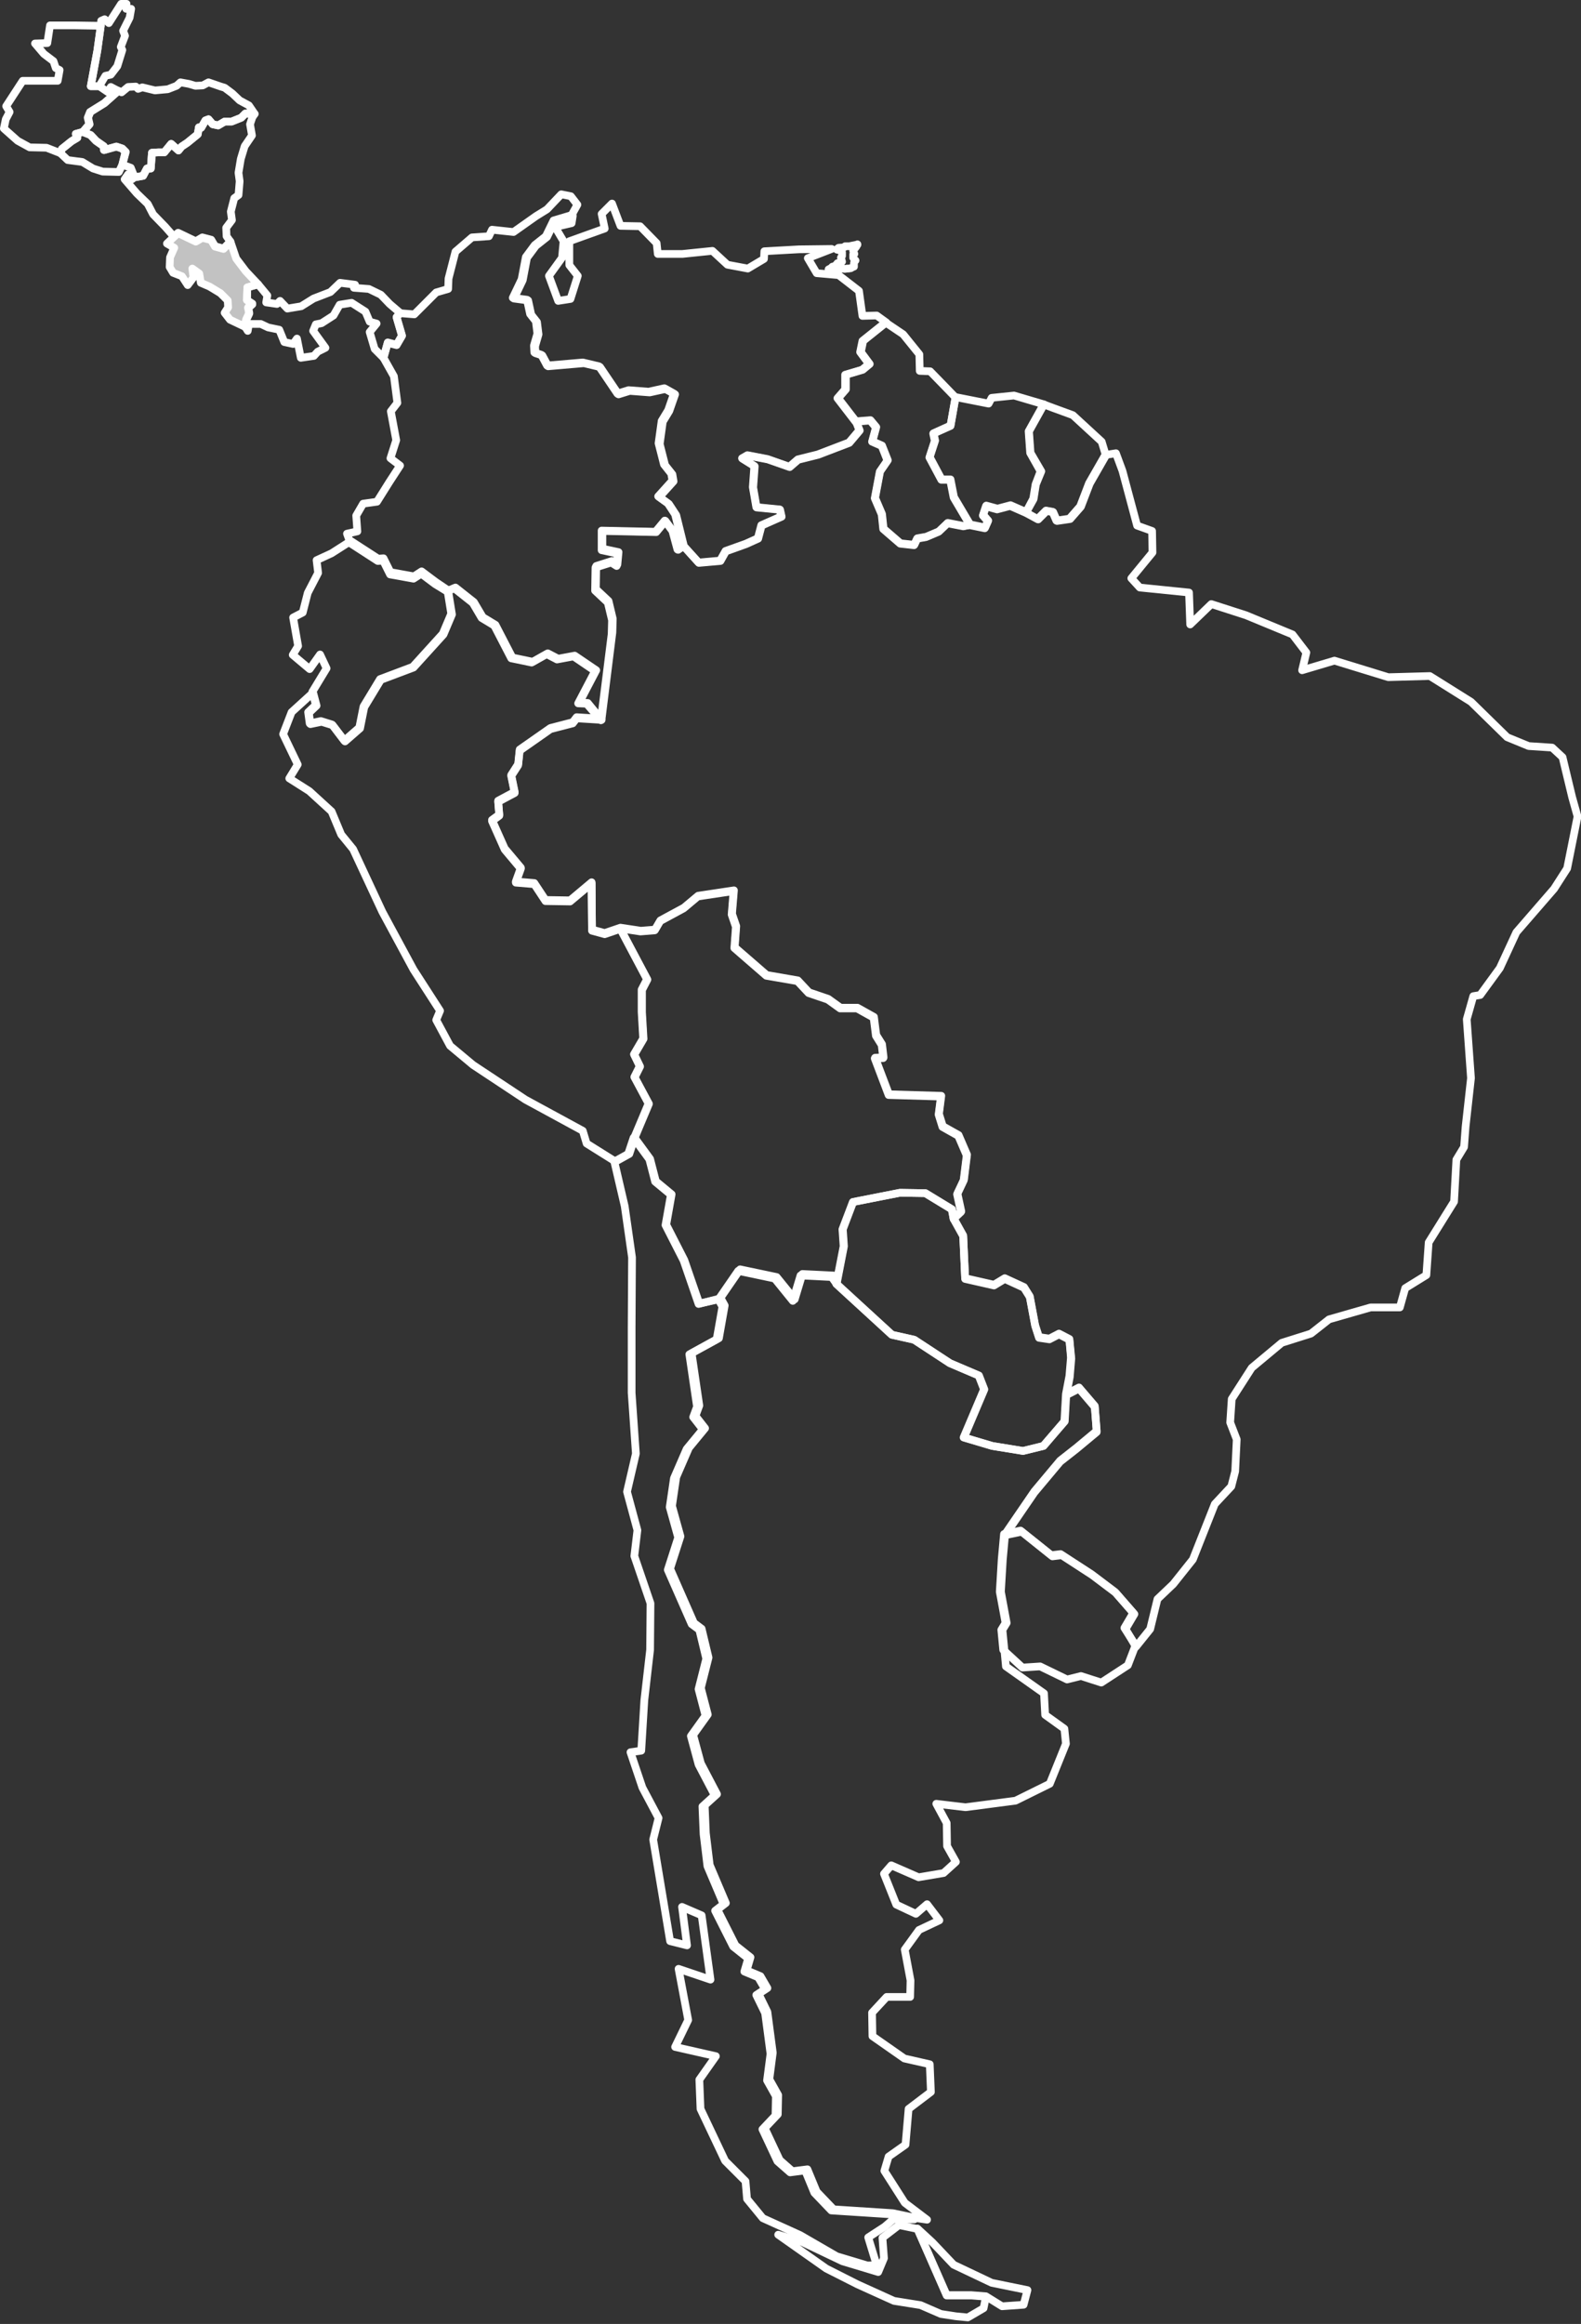 <?xml version="1.0" encoding="utf-8"?>
<!-- Generator: Adobe Illustrator 27.9.0, SVG Export Plug-In . SVG Version: 6.00 Build 0)  -->
<svg version="1.1" id="Layer_1" xmlns="http://www.w3.org/2000/svg" xmlns:xlink="http://www.w3.org/1999/xlink" x="0px" y="0px"
	 viewBox="0 0 411 604" style="enable-background:new 0 0 411 604;" xml:space="preserve">
<rect x="0" y="0" width="411" height="604" fill="#333333" stroke="none"/>
<style type="text/css">
	.st0{fill:none;stroke:#FFFFFF;stroke-width:2;stroke-linecap:round;stroke-linejoin:round;}
	.st1{fill:#FFFFFF;fill-opacity:0.7;stroke:#FFFFFF;stroke-width:2;stroke-linecap:round;stroke-linejoin:round;}
</style>
<g>
	<path class="st0" d="M256.3,596.8l-3.8-0.3h-6.4l-7.6-17.3l3.9,3.6l5.5,5.8l9.9,4.7l9.3,1.9l-1,3.8l-5.6,0.4L256.3,596.8z"/>
	<path class="st0" d="M217.5,333.7l14.4,13.2l5.8,1.3l9.3,6.1l7.5,3.2l1.4,3.6l-5.3,12.5l7.4,2.2l8,1.3l5.3-1.3l5.5-6.4l0.4-7.1
		l3.3-1.7l4.1,4.8l0.5,6.5l-5.3,4.4l-4.2,3.3l-6.7,8l-7.6,11.1l-0.6,6.6l-0.5,8.4l1.5,8.1l-1.1,1.8l0.5,5.2l0.4,4.3l9.9,7l0.3,5.6
		l5,3.6l0.4,3.9l-4.2,10.4l-8.9,4.4l-13,1.7l-7.6-0.9l2.7,5l0.1,6l2.3,4.1l-3.2,2.9l-6.5,1.1l-7.1-3.1l-1.9,2.2l3.2,8l5.1,2.4
		l2.9-2.5l3.2,4.2l-5.3,2.5l-3.7,5.1l1.5,8l-0.1,4.3h-6.1l-3.8,4.1l0.1,6.1l8.3,5.8l6.6,1.5l0.3,7.2l-5.8,4.4l-0.8,9.3l-4.4,3.1
		l-1.1,3.7l5.3,8.3l5.8,4.4l-2.7-0.4l-6.2-1.3l-15.4-1l-4.4-4.6l-2.4-5.8l-3.9,0.5l-3.3-2.9l-3.9-8.3l3.4-3.6l0.1-5l-2.3-4.1
		l0.9-6.9l-1.4-10.6l-2.3-4.7l2.3-1.5l-1.8-3.1l-3.6-1.5l1-3.4l-3.9-3.1l-4.7-9.3l2.2-1.7l-4.2-9.9l-1-8.3l-0.3-7.2l3.2-2.9l-4.2-8
		l-2-7.4l3.8-5.3l-1.8-6.9l2-7.9l-1.8-7.5l-2-1.5l-6.2-14.1l2.7-8.4l-2.2-7.9l1.1-7.5l3.3-7.6l4.2-5.1l-2.5-3.2l1-2.7l-2-13.6
		l7.1-3.9l1.5-8.5l-1.1-2l5.1-7.4l9.5,2l4.7,5.8l2-6.6l8.1,0.4L217.5,333.7z"/>
	<path class="st0" d="M25.8,22.4h-2.2l1.7-9.2l0.9-6.5l0.1-1.3l0.9-0.4l1.1,1l3.2-5L32.9,1l-0.1,1.3h1.3l-0.4,2.3L32,8l0.5,1.3
		l-1.1,2.9l0.4,0.8l-1.3,4.2l-1.7,2.2l-1.4,0.3L25.8,22.4z"/>
	<path class="st0" d="M247.9,316.8l-0.4-2.5l-6.9-4.2l-6.6-0.1l-12.2,2.4l-2.7,7.1l0.3,4.4l-1.9,9.8l-1.3-1.8l-8.1-0.4l-2,6.6
		l-4.7-5.8l-9.5-2l-5.1,7.4l-5,1.1l-3.9-11.3l-4.7-9.2l1.4-7.9l-4.1-3.4l-1.5-5.8l-4.1-5.6l3.7-8.8l-3.7-6.9l1.4-2.8l-1.5-3.1
		l2.4-4.1l-0.4-6.9v-5.8l1.4-2.7l-7-13.2l5.3,0.8l3.7-0.3l1.4-2.4l6.1-3.3l3.7-3.1l9.3-1.4l-0.5,6.1l1.1,3.2l-0.4,5.5l8.3,7.2
		l8.1,1.4l2.9,3.1l5,1.7l3.2,2.3h4.4l4.3,2.4l0.6,4.7l1.5,2.4l0.4,3.4l-2.2,0.1l3.6,9.5l13.6,0.4l-0.6,4.7l1,3.2l4.1,2.3l2.2,5.1
		l-0.8,6.5l-1.7,3.6l1,4.6L247.9,316.8z"/>
	<path class="st0" d="M252.1,136.5l3.9,0.8l0.8-1.8l-1.3-1.5l0.8-2.4l2.9,0.8l3.4-0.9l4.1,1.8l3.2,1.7l2.2-2.2l1.7,0.3l1,2.3
		l3.4-0.5l2.8-3.2l2.3-6l4.3-7.5l2.5-0.4l1.7,4.6l3.8,14.2l3.9,1.4l0.1,5.6l-5.5,6.7l2.2,2.4l12.8,1.3l0.3,8.3l5.5-5.3l9,2.9l12.1,5
		l3.6,4.7l-1.1,4.6l8.4-2.5l14,4.3l10.8-0.3l10.7,6.7l9.4,9.2l5.6,2.3l6.1,0.4l2.7,2.5l2.5,10.4l1.4,5l-2.7,13.5l-3.4,5.3l-9.8,11.3
		l-4.3,9.3l-5.1,7l-1.8,0.3l-1.7,6l1.1,15.3l-1.4,12.6l-0.4,5.3l-2,3.3l-0.6,10.9l-6.6,10.6l-0.6,8.5l-5.5,3.4l-1.4,5h-7.6
		l-10.8,3.1l-4.7,3.7l-7.6,2.4l-7.8,6.5l-5.2,8.1l-0.4,6.1l1.7,4.4l-0.4,8.3l-1,3.9l-4.3,4.6l-5.7,14.4l-5.1,6.4l-4.1,3.9l-1.9,7.8
		l-3.7,4.6l-2.7-4.6l2.3-3.9l-4.8-5.5l-6.1-4.6l-8-5.2l-2.4,0.3l-8-6.4l-4.3,0.9l7.6-11.1l6.7-8l4.2-3.3l5.3-4.4l-0.5-6.5l-4.1-4.8
		l-3.3,1.7l0.9-4.7l0.4-4.8L278,348l-2.7-1.4l-2.5,1.3l-2.7-0.4l-1-3.1l-1.4-7.5l-1.5-2.4l-5-2.3l-2.8,1.7l-7.5-1.7l-0.5-11.1
		l-2.5-4.5l2-1.8l-1-4.6l1.7-3.6l0.8-6.5l-2.2-5.1l-4.1-2.3l-1-3.2l0.6-4.7l-13.6-0.4l-3.6-9.5l2.2-0.1l-0.4-3.4l-1.5-2.4l-0.6-4.7
		l-4.3-2.4h-4.4l-3.2-2.3l-5-1.7l-2.9-3.1l-8.1-1.4l-8.3-7.2l0.4-5.5l-1.1-3.2l0.5-6.1l-9.3,1.4l-3.7,3.1l-6.1,3.3l-1.4,2.4
		l-3.7,0.3l-5.3-0.8l-4.1,1.4l-3.3-0.9l-0.1-12.3l-5.6,4.7l-6.4-0.1l-2.9-4.4l-4.8-0.4l1.3-3.6l-4.2-5l-3.3-7.4l1.9-1.4l-0.3-3.6
		l4.3-2.3l-0.9-4.4l1.8-2.8l0.4-3.8l8-5.6l5.8-1.5l1-1.3l6.5,0.4l2.8-22.4l0.1-3.6l-1.1-4.6l-3.3-3.1l0.1-6l4.1-1.3l1.4,0.9l0.3-3.2
		l-4.2-0.9V138l14,0.3l2.4-2.9l2,2.7l1.3,4.8l1.4-1l3.9,4.3l5.6-0.5l1.4-2.5l5.3-1.9l3.1-1.4l0.9-3.4l5.2-2.3l-0.4-1.8l-6.1-0.6
		l-0.9-5.2l0.4-5.5l-3.2-2l1.4-0.8l5.2,1l5.7,2l2.2-1.9l5.2-1.3l8.1-3.1l2.7-3.2l-0.9-2.3l3.8-0.3l1.5,1.8l-1,3.7l2.5,1.1l1.5,3.8
		l-2,2.9l-1.3,6.9l1.8,4.2l0.4,3.8l4.4,3.8l3.6,0.4l0.8-1.7l2.3-0.4l3.3-1.4l2.3-2.2l4.1,0.8L252.1,136.5z"/>
	<path class="st0" d="M148.6,55.9l-4.7,1.4l-2,4.1l-2.9,2.3l-2.3,3.1l-1.1,5.8l-2.3,4.8l3.7,0.5l0.8,3.7l1.5,1.9l0.4,3.2l-0.9,3.1
		l0.1,1.8l1.8,0.6l1.5,2.8l9.3-0.8l4.2,1l4.8,7.1l2.9-0.9l5.2,0.4l4.1-0.9l2.5,1.4l-1.5,4.3l-1.7,2.8l-0.8,5.8l1.4,5.5l1.9,2.4
		l0.3,1.8l-3.7,4.1l2.5,1.8l1.9,2.9l2,8.1l-1.4,1l-1.3-4.8l-2-2.7l-2.4,2.9l-14-0.3v5.1l4.2,0.9l-0.3,3.2l-1.4-0.9l-4.1,1.3l-0.1,6
		l3.3,3.1l1.1,4.6l-0.1,3.6l-2.8,22.4l-3.7-4.3l-2.2-0.1l4.4-8.4l-5.6-3.8l-4.3,0.8l-2.7-1.4l-3.9,2.2l-5.3-1.1l-4.4-8.5l-3.3-2
		l-2.3-3.9l-4.8-3.8l-1.9,0.8l-3.1-1.9l-3.6-2.7l-2,1.3l-6.1-1.1l-1.8-3.6l-1.4,0.1l-7.1-4.6l-0.9-2.5l2.7-0.6l-0.3-4.1l1.8-3.1
		l3.6-0.5l3.2-5.1l2.8-4.3l-2.5-1.9l1.5-4.7l-1.4-7.5l1.7-2.2l-0.9-6.9L99.7,93l1.1-3.9l2.3,0.6l1.4-2.4l-1.4-4.8l0.9-1.1l3.7,0.3
		l5.7-5.7l3.1-0.9l0.1-2.7l1.8-7l4.3-3.7l4.4-0.3l0.8-1.7l5.6,0.6l5.8-4.1l2.9-1.8l3.7-3.9l2.5,0.5l1.7,2.2L148.6,55.9z"/>
	<path class="st1" d="M59.9,62.8l1.5,4.4l2.5,3.3l3.2,3.4l-2.8,0.8L64.2,78l1.4,1.1l-1.1,1l0.3,1.4l-0.8,1.7l-0.4,1.7l-3.8-1.8
		l-1.4-1.8l0.9-1.4l-0.1-1.8l-1.9-1.9l-2.8-1.7l-2.3-1l-0.4-2.4L50,69.8l0.3,2.3l-1.5,2l-1.5-2.3L45,70.9l-0.9-1.5l0.1-2.5l1.1-2.5
		l-1.9-1.1l1.8-1.7l1.1-1l4.6,2.2l1.7-1l2.3,0.6l1,1.7l2.2,0.6L59.9,62.8z"/>
	<path class="st0" d="M116.3,153.3l1,6.2l-2.2,5.2l-7.8,8.6l-8.5,3.2l-4.3,7.1l-1.1,5.5l-3.9,3.4l-3.2-4.2l-2.9-0.9l-2.9,0.6
		l-0.4-2.9l2-1.9l-0.9-3.4l3.7-6.1l-1.7-3.6l-2.7,3.8l-4.4-3.7l1.4-2.3l-1.3-7.4l2.5-1.3l1.3-5.1l2.7-5.2l-0.4-3.3l3.9-1.8l5-3.2
		l7.1,4.6l1.4-0.1l1.8,3.6l6.1,1.1l2-1.3l3.6,2.7L116.3,153.3z"/>
	<path class="st0" d="M26.2,6.7l-0.9,6.5l-1.7,9.2h2.2l2.2,1.5l0.8-1.3l1.9,1l-3.6,3.2l-3.7,2.3l-0.6,1.5l0.4,1.7l-1.7,2l-1.8,0.5
		l0.4,1l-1.5,0.9l-2.5,2l-0.4,1.1l-3.6-1.4l-4.4-0.1l-3.1-1.7L1,33.4L1.5,31l1-1.9l-0.9-1.5L5.9,21H15l0.5-2.8l-1-0.5l-0.6-1.8
		L11.4,14l-2.3-2.7l3.2-0.1L13,6.6h6.6L26.2,6.7z"/>
	<path class="st0" d="M248.4,103.3l-1.3,7.4l-4.5,2l0.4,1.9l-1.4,4.3l3.1,5.8h2.3l0.9,4.6l4.2,7.1l-1.7,0.4l-4.1-0.8l-2.3,2.2
		l-3.3,1.4l-2.3,0.4l-0.8,1.7l-3.6-0.4l-4.4-3.8l-0.4-3.8l-1.8-4.2l1.3-6.9l2-2.9l-1.5-3.8l-2.5-1.1l1-3.7l-1.5-1.8l-3.8,0.3
		l-4.7-6.1l2-2.3v-3.8l4.4-1.3l1.8-1.5l-2.3-3.1l0.6-2.9l6-4.8l4.6,3.1l4.2,5.2l0.1,4.3l2.7,0.1l3.8,3.9L248.4,103.3z"/>
	<path class="st0" d="M66.2,29.6l-2.4-0.1l-1.1,1.1l-2.5,1h-1.8l-1.7,1l-1.4-0.3l-1.1-1.3l-0.8,0.3l-1.1,1.9l-0.6-0.1l-0.3,1.8
		l-2.7,2.2l-1.5,1l-0.8,1l-1.9-1.7l-1.8,2.2h-1.5l-1.7,0.1l-0.3,4.1h-1l-1,1.9L35,46.1l-1-2.5l-2.2-0.8l0.9-3.3l-0.9-0.9l-1.5-0.5
		L27.1,39L27,38l-2-1.4l-1.4-1.5l-2-0.8l1.7-2l-0.4-1.7l0.6-1.5l3.7-2.3l3.6-3.2l0.8,0.4l1.7-1.4l2-0.1l0.6,0.6l1.1-0.4l3.3,0.8
		l3.3-0.3l2.3-0.9l1-0.9l2.2,0.4l1.7,0.5l1.9-0.1l1.5-0.8l3.2,1.1l1,0.3l2,1.5l1.9,1.8l2.4,1.3L66.2,29.6z"/>
	<path class="st0" d="M66.2,29.6l-0.6,0.9L65,32.3l0.5,2.9L63.6,38l-1,3.3l-0.6,3.6l0.3,2.2L62,50.7l-1.1,0.8L60,55l0.3,2.2l-1.5,2
		l0.1,2.2l1,1.4l-1.8,1.8l-2.2-0.6l-1-1.7l-2.3-0.6l-1.7,1l-4.6-2.2l-1.1,1L43,59l-3.2-3.3L38.4,53l-2.8-2.7l-3.2-3.7l0.9-1.3l1,1.3
		l0.6-0.5l2.3-0.4l1-1.9h1l0.3-4.1l1.7-0.1h1.5l1.8-2.2l1.9,1.7l0.8-1l1.5-1l2.7-2.2l0.3-1.8l0.6,0.1l1.1-1.9l0.8-0.3l1.1,1.3
		l1.4,0.3l1.7-1h1.8l2.5-1l1.1-1.1L66.2,29.6z"/>
	<path class="st0" d="M104,81.3l-0.9,1.1l1.4,4.8l-1.4,2.4l-2.3-0.6L99.7,93l-2.3-2.3l-1.3-4.4l1.8-2.2l-1.8-0.5L95,81l-3.6-2.3
		l-3.1,0.5L86.7,82l-3.1,2l-1.5,0.3L81.4,86l3.2,4.4l-2,1l-1,1.1l-3.4,0.5l-1-5l-1,1.4l-2.3-0.5l-1.3-3.2l-2.9-0.6l-1.9-0.9h-3.1
		l-0.3,1.8l-0.8-1.3l0.4-1.7l0.8-1.7l-0.3-1.4l1.1-1L64.2,78l0.1-3.3l2.8-0.8l2.4,2.9l-0.3,1.8l2.8,0.4l0.8-0.8l1.9,2l3.6-0.6l3.2-2
		l4.4-1.7l2.5-2.4l3.9,0.5l-0.3,0.8l3.9,0.3l3.1,1.5l2.3,2.4L104,81.3z"/>
	<path class="st0" d="M156.4,187.1l-6.5-0.4l-1,1.3l-5.8,1.5l-8,5.6l-0.4,3.8l-1.8,2.8l0.9,4.4l-4.3,2.3l0.3,3.6l-1.9,1.4l3.3,7.4
		l4.2,5l-1.3,3.6l4.8,0.4l2.9,4.4l6.4,0.1l5.6-4.7l0.1,12.3l3.3,0.9l4.1-1.4l7,13.2l-1.4,2.7v5.8l0.4,6.9l-2.4,4.1l1.5,3.1l-1.4,2.8
		l3.7,6.9l-3.7,8.8l-1.4,4.2l-3.6,2l-7.5-4.7l-1-3.3l-14.9-8.1l-13.6-9l-6-5l-3.6-6.7l1-2.4l-6.9-10.7l-8.1-15l-7.6-16.3l-3.1-3.8
		l-2.5-6l-5.8-5.3l-5.2-3.3l2.2-3.6l-3.8-7.9l2.2-5.7l5.6-5.1l0.9,3.4l-2,1.9l0.4,2.9l2.9-0.6l2.9,0.9l3.2,4.2l3.9-3.4l1.1-5.5
		l4.3-7.1l8.5-3.2l7.8-8.6l2.2-5.2l-1-6.2l1.9-0.8l4.8,3.8l2.3,3.9l3.3,2l4.4,8.5l5.3,1.1l3.9-2.2l2.7,1.4l4.3-0.8l5.6,3.8l-4.4,8.4
		l2.2,0.1L156.4,187.1z"/>
	<path class="st0" d="M247.9,316.8l2.5,4.5l0.5,11.1l7.5,1.7l2.8-1.7l5,2.3l1.5,2.4l1.4,7.5l1,3.1l2.7,0.4l2.5-1.3l2.7,1.4l0.4,4.6
		l-0.4,4.8l-0.9,4.7l-0.4,7.1l-5.5,6.4l-5.3,1.3l-8-1.3l-7.4-2.2l5.3-12.5l-1.4-3.6l-7.5-3.2l-9.3-6.1l-5.8-1.3l-14.4-13.2l1.9-9.8
		l-0.3-4.4l2.7-7.1l12.2-2.4l6.6,0.1l6.9,4.2L247.9,316.8z"/>
	<path class="st0" d="M31.8,42.8l-0.9,1.9l-4.2-0.1l-2.5-0.8l-2.8-1.7l-3.8-0.5l-1.9-1.8l0.4-1.1l2.5-2l1.5-0.9l-0.4-1l1.8-0.5
		l2,0.8l1.4,1.5l2,1.4l0.1,1l3.2-0.9l1.5,0.5l0.9,0.9L31.8,42.8z"/>
	<path class="st0" d="M271.4,105.1l-3.9,7l0.4,5.6l2.8,4.8l-1.4,3.4l-0.6,3.8l-1.9,3.4l-4.1-1.8l-3.4,0.9l-2.9-0.8l-0.8,2.4l1.3,1.5
		l-0.8,1.8l-3.9-0.8l-4.2-7.1l-0.9-4.6h-2.3l-3.1-5.8l1.4-4.3l-0.4-1.9l4.4-2l1.3-7.4l8.6,1.7l0.8-1.5l5.8-0.6L271.4,105.1z"/>
	<path class="st0" d="M295.2,427.6l-2,5.2l-6.9,4.5l-5.3-1.7l-3.6,0.9l-7-3.4l-4.6,0.3l-5-4.6l-0.5-5.2l1.1-1.8l-1.5-8.1l0.5-8.4
		l0.6-6.6l4.3-0.9l8,6.4l2.4-0.3l8,5.2l6.1,4.6l4.8,5.5l-2.3,3.9L295.2,427.6z"/>
	<path class="st0" d="M230.4,83.8l-6,4.8l-0.6,2.9l2.3,3.1l-1.8,1.5l-4.4,1.3v3.8l-2,2.3l4.7,6.1l0.9,2.3l-2.7,3.2l-8.1,3.1
		l-5.2,1.3l-2.2,1.9l-5.7-2l-5.2-1l-1.4,0.8l3.2,2l-0.4,5.5l0.9,5.2l6.1,0.6l0.4,1.8l-5.2,2.3l-0.9,3.4l-3.1,1.4l-5.3,1.9l-1.4,2.5
		l-5.6,0.5l-3.9-4.3l-2-8.1l-1.9-2.9l-2.5-1.8l3.7-4.1l-0.3-1.8l-1.9-2.4l-1.4-5.5l0.8-5.8l1.7-2.8l1.5-4.3l-2.5-1.4l-4.1,0.9
		l-5.2-0.4l-2.9,0.9l-4.8-7.1l-4.2-1l-9.3,0.8l-1.5-2.8l-1.8-0.6l-0.1-1.8l0.9-3.1l-0.4-3.2l-1.5-1.9l-0.8-3.7l-3.7-0.5l2.3-4.8
		l1.1-5.8l2.3-3.1l2.9-2.3l2-4.1l4.7-1.4l-0.3,1.9l-4.3,1l2.2,3.7l-0.4,4.3l-3.4,4.7l2.4,6.5l3.2-0.5l1.9-6l-2.2-2.8v-6.2l9.2-3.3
		l-0.8-3.8l2.7-2.7l2.2,5.8l5.1,0.1l4.3,4.4l0.3,2.8h6.4l7.8-0.8l3.9,3.6l5.3,1l4.2-2.5l0.1-2l9-0.5l8.5-0.1l-6.2,2.4l2.3,3.9
		l5.7,0.5l5.3,4.1l0.9,6.5l3.7-0.1L230.4,83.8z"/>
	<path class="st0" d="M238.5,579.3l7.6,17.3h6.4l3.8,0.3l-0.6,3l-4.1,2.4l-3.1-0.3l-3.9-0.6l-5.3-2.3l-6.9-1.1l-9.5-4.3l-8.1-4.1
		l-12.5-8.8l5.8,1.7l10.9,5.2l9.3,2.8l1.5-3.6l-0.4-5.3l4.3-3.3L238.5,579.3z"/>
	<path class="st0" d="M186.7,337.6l1.1,2l-1.5,8.5l-7.1,3.9l2,13.6l-1,2.7l2.5,3.2l-4.2,5.1l-3.3,7.6l-1.1,7.5l2.2,7.9l-2.7,8.4
		l6.2,14.1l2,1.5l1.8,7.5l-2,7.9l1.8,6.9l-3.8,5.3l2,7.4l4.2,8l-3.2,2.9l0.3,7.2l1,8.3l4.2,9.9l-2.2,1.7l4.7,9.3l3.9,3.1l-1,3.4
		l3.6,1.5l1.8,3.1l-2.3,1.5l2.3,4.7l1.4,10.6l-0.9,6.9l2.3,4.1l-0.1,5l-3.4,3.6l3.9,8.3l3.3,2.9l3.9-0.5l2.4,5.8l4.4,4.6l15.4,1
		l6.2,1.3h-5.5l-2.2,1.9l-4.3,2.8l2.2,7.2l-2.4,0.1l-8-2.4l-9.5-5.5l-9.7-4.4l-4.1-5l-0.4-4.6l-5.3-5.3l-6.4-13.5l-0.3-7.6l4.3-6.1
		l-10.6-2.4l3.4-7l-2.5-13.3l8.3,2.8l-2.3-16.7l-5.1-2.2l1.3,10l-4.4-1.1l-1.9-11.4l-2.5-15l1.4-5.6l-4.2-7.9l-3.1-9.2l2.8-0.4
		l0.8-13.1l1.5-13.1l0.1-12.1l-4.2-12.3l0.8-6.7l-2.7-10l2.3-9.9l-1.1-15.8v-17l0.1-18.2l-1.9-13.3l-2.7-11.6l3.6-2l1.4-4.2l4.1,5.6
		l1.5,5.8l4.1,3.4l-1.4,7.9l4.7,9.2l3.9,11.3L186.7,337.6z"/>
	<path class="st0" d="M266.7,133.2l1.9-3.6l0.6-3.7l1.3-3.4l-2.7-4.8l-0.4-5.6l3.9-7l2.4,0.9l5.2,1.9l7.5,6.9l1,3.3l-4.3,7.5l-2.3,6
		l-2.8,3.2l-3.4,0.5l-1-2.3l-1.7-0.3l-2.2,2.2L266.7,133.2z"/>
	<path class="st0" d="M222.9,63.5l-0.3,0.6l-0.4,0.5l-0.3,0.1l-0.1,0.5l0.3,0.8l-0.3,0.1v0.9l0.3,0.4l0.3,0.3l-0.3,0.3l-0.1,0.4v0.9
		l-0.3,0.1l-0.5,0.3l-0.6,0.1h-0.4l-0.6,0.1l-0.6-0.1l-0.5,0.1l-0.4-0.1l-0.6,0.3l-0.5-0.3h-0.8l-0.4,0.3l-0.4-0.1l0.6-0.3l0.4-0.4
		l0.5-0.1l0.5-0.4l0.3-0.4l0.8,0.1l0.4-0.5l-0.3-1l0.3-0.5v-0.6v-0.3l-0.4-0.5l-0.4-0.1l-0.5-0.1l-0.1-0.1l0.5-0.4l1.4-0.1l0.3-0.3
		h1.4l0.1-0.1l1.5-0.3H222.9z"/>
</g>
</svg>
